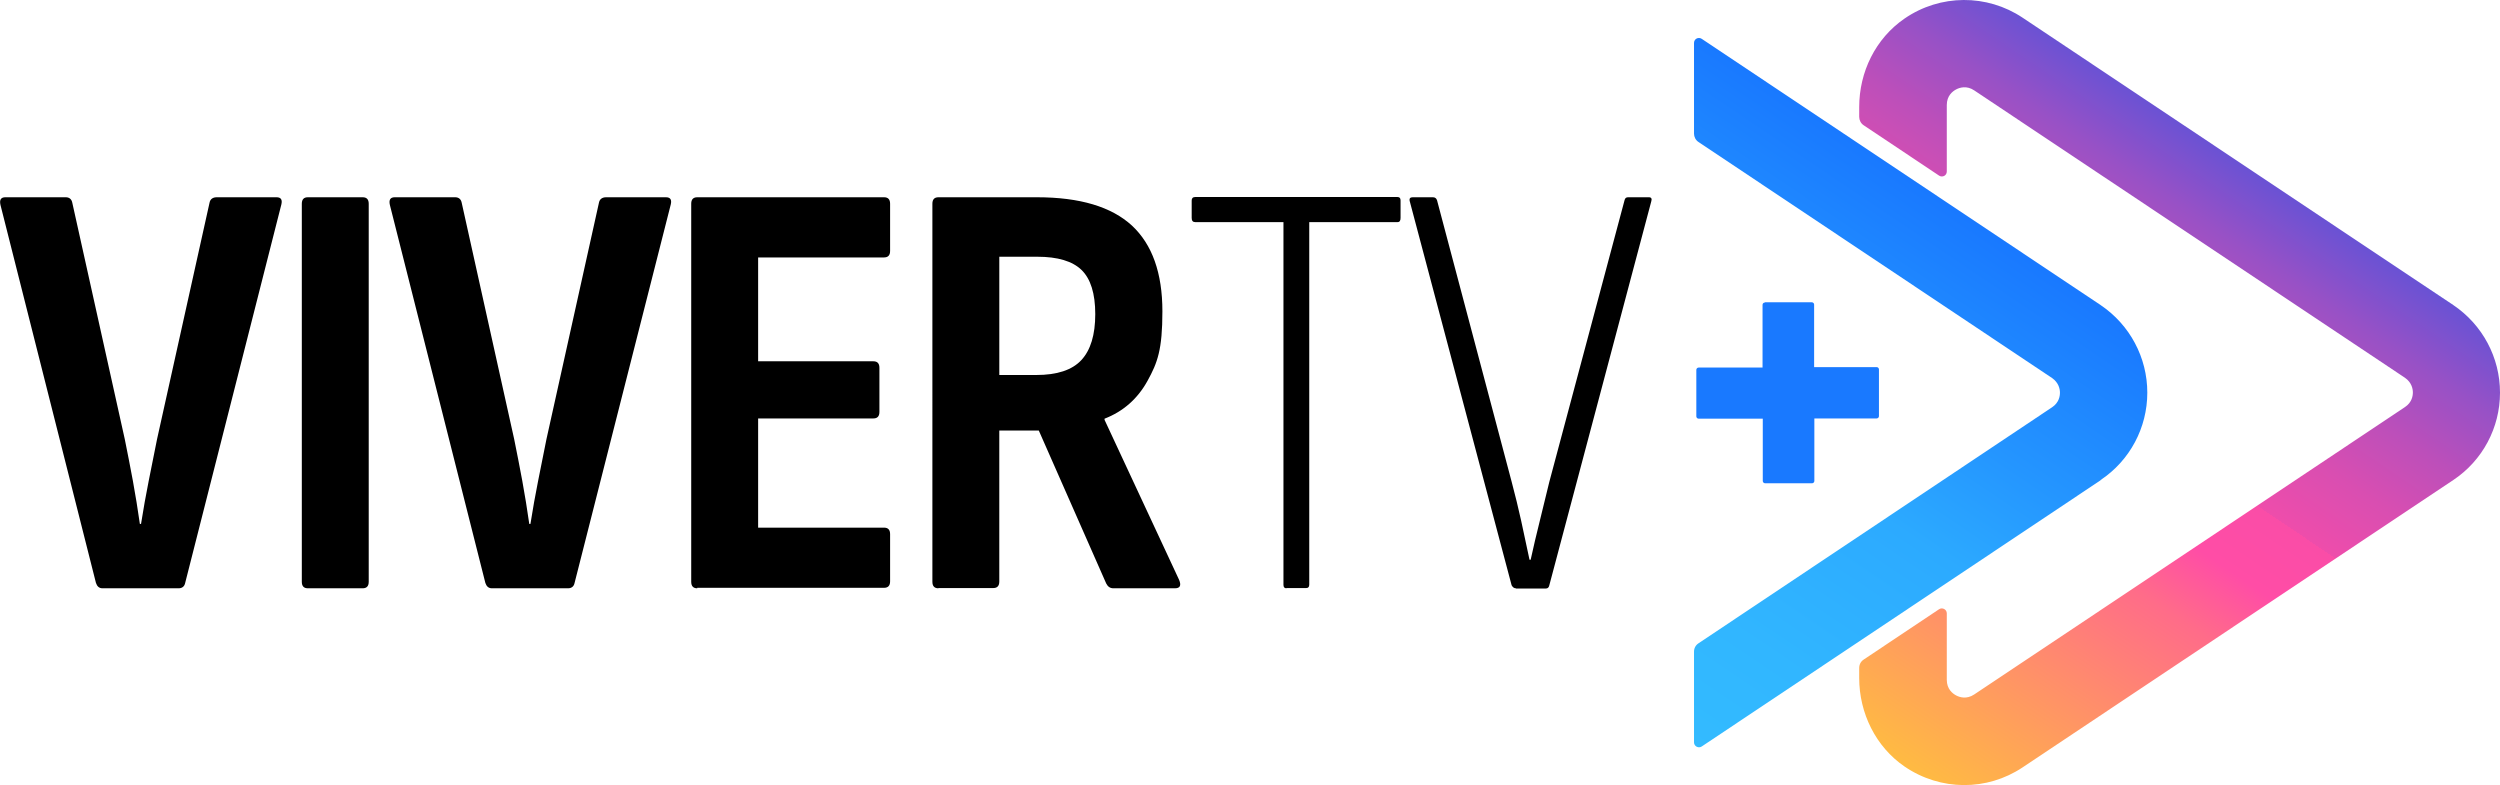 <?xml version="1.0" encoding="UTF-8"?>
<svg xmlns="http://www.w3.org/2000/svg" xmlns:i="http://ns.adobe.com/AdobeIllustrator/10.0/" xmlns:xlink="http://www.w3.org/1999/xlink" id="LOGO" version="1.1" viewBox="0 0 1076 338">
  <defs>
    <style>
      .st0 {
        fill: url(#linear-gradient1);
      }

      .st1 {
        fill: #1979ff;
      }

      .st2 {
        fill: url(#linear-gradient);
      }
    </style>
    <linearGradient id="linear-gradient" x1="693.6" y1="297.7" x2="835.8" y2="86.8" gradientUnits="userSpaceOnUse">
      <stop offset="0" stop-color="#3bf"></stop>
      <stop offset=".2" stop-color="#31b6ff"></stop>
      <stop offset=".5" stop-color="#2caaff"></stop>
      <stop offset=".7" stop-color="#2495ff"></stop>
      <stop offset="1" stop-color="#1979ff"></stop>
    </linearGradient>
    <linearGradient id="linear-gradient1" x1="797.8" y1="315.2" x2="963.7" y2="69.2" gradientUnits="userSpaceOnUse">
      <stop offset="0" stop-color="#fc3"></stop>
      <stop offset="0" stop-color="#ffbb42"></stop>
      <stop offset=".4" stop-color="#ff6c89"></stop>
      <stop offset=".5" stop-color="#ff4da6"></stop>
      <stop offset=".6" stop-color="#fa4da7"></stop>
      <stop offset=".6" stop-color="#ee4dab"></stop>
      <stop offset=".7" stop-color="#d94eb1"></stop>
      <stop offset=".8" stop-color="#bc4fba"></stop>
      <stop offset=".9" stop-color="#9751c6"></stop>
      <stop offset="1" stop-color="#6952d4"></stop>
      <stop offset="1" stop-color="#4f54dd"></stop>
    </linearGradient>
  </defs>
  <path class="st1" d="M759.7,130.1h20.1c.6,0,1,.5,1,1v26.9h26.9c.6,0,1,.5,1,1v20.1c0,.6-.5,1-1,1h-26.8v26.9c0,.6-.5,1-1,1h-20.2c-.6,0-1-.5-1-1v-26.8h-27.6c-.6,0-1-.5-1-1v-20c0-.6.5-1,1-1h27.5v-27c0-.6.5-1,1-1Z"></path>
  <g>
    <path class="st2" d="M904.1,206.6c12.6-8.4,20.1-22.5,20.1-37.6s-7.5-29.2-20.1-37.7l-171.7-114.6c-1.4-.9-3.3,0-3.3,1.8v39c0,1.4.7,2.8,1.9,3.6l152.2,101.6c2.9,2,3.4,4.8,3.4,6.3s-.4,4.3-3.4,6.3l-152.2,101.6c-1.2.8-1.9,2.1-1.9,3.6v39c0,1.7,1.9,2.7,3.3,1.8l171.7-114.6Z"></path>
    <path class="st0" d="M1055.9,206.6c12.6-8.4,20.1-22.5,20.1-37.6s-7.5-29.2-20.1-37.7L870.5,7.6c-15.3-10.2-35.4-10.2-50.8.4-12.5,8.6-19.5,23-19.5,38.1v4.2c0,1.4.7,2.8,1.9,3.6l32.5,21.7c1.4.9,3.3,0,3.3-1.8v-28.6c0-4,2.5-5.9,4-6.7,1.5-.8,4.5-1.8,7.8.4l185.4,123.7c2.9,2,3.4,4.8,3.4,6.3s-.4,4.3-3.4,6.3l-185.4,123.7c-3.3,2.2-6.3,1.2-7.8.4-1.5-.8-4-2.7-4-6.7v-28.6c0-1.7-1.9-2.7-3.3-1.8l-32.5,21.7c-1.2.8-1.9,2.1-1.9,3.6v4.3c0,15.1,7.1,29.6,19.5,38.1,15.5,10.6,35.5,10.6,50.8.4l185.4-123.7Z"></path>
  </g>
  <g>
    <path d="M44.1,253.2c-1.4,0-2.3-.8-2.8-2.3L.2,88.2c-.5-2.2.2-3.3,2.1-3.3h26c1.5,0,2.5.8,2.8,2.3l22.6,101.8c1.2,6,2.4,12,3.5,18,1.1,6,2.1,12.2,3,18.5h.5c1-6.3,2.1-12.5,3.3-18.5,1.2-6,2.4-12,3.6-18l22.6-101.8c.3-1.5,1.4-2.3,3.1-2.3h25.7c1.9,0,2.6,1,2.1,3.1l-41.4,162.9c-.3,1.5-1.3,2.3-2.8,2.3h-32.6Z"></path>
    <path d="M132.5,253.2c-1.7,0-2.6-.9-2.6-2.8V87.7c0-1.9.9-2.8,2.6-2.8h23.6c1.7,0,2.6.9,2.6,2.8v162.7c0,1.9-.9,2.8-2.6,2.8h-23.6Z"></path>
    <path d="M211.7,253.2c-1.4,0-2.3-.8-2.8-2.3l-41.1-162.7c-.5-2.2.2-3.3,2.1-3.3h26c1.5,0,2.5.8,2.8,2.3l22.6,101.8c1.2,6,2.4,12,3.5,18,1.1,6,2.1,12.2,3,18.5h.5c1-6.3,2.1-12.5,3.3-18.5,1.2-6,2.4-12,3.6-18l22.6-101.8c.3-1.5,1.4-2.3,3.1-2.3h25.7c1.9,0,2.6,1,2.1,3.1l-41.4,162.9c-.3,1.5-1.3,2.3-2.8,2.3h-32.6Z"></path>
    <path d="M300.1,253.2c-1.7,0-2.6-.9-2.6-2.8V87.7c0-1.9.9-2.8,2.6-2.8h80.4c1.7,0,2.6.9,2.6,2.8v20.3c0,1.9-.9,2.8-2.6,2.8h-54.2v44.7h49.6c1.7,0,2.6.9,2.6,2.8v19c0,1.9-.9,2.8-2.6,2.8h-49.6v47h54.2c1.7,0,2.6.9,2.6,2.8v20.3c0,1.9-.9,2.8-2.6,2.8h-80.4Z"></path>
    <path d="M403.9,253.2c-1.7,0-2.6-.9-2.6-2.8V87.7c0-1.9.9-2.8,2.6-2.8h42.4c18.5,0,32.1,4.1,40.9,12.2,8.7,8.1,13.1,20.4,13.1,36.9s-2.1,22.1-6.4,29.9c-4.3,7.8-10.5,13.2-18.5,16.3v.5l32.1,68.9c1,2.4.4,3.6-1.8,3.6h-26.5c-1.4,0-2.4-.7-3.1-2.1l-29-65.8h-17v65c0,1.9-.9,2.8-2.6,2.8h-23.6ZM430.1,161.4h15.9c8.9,0,15.4-2.1,19.4-6.4,4-4.3,6-10.9,6-19.8s-2-15.2-5.9-19c-3.9-3.8-10.3-5.7-19-5.7h-16.4v50.9Z"></path>
    <path d="M553.7,253.2c-.9,0-1.3-.5-1.3-1.5V95.6h-38c-1,0-1.5-.6-1.5-1.8v-7.5c0-1,.5-1.5,1.5-1.5h87.1c.9,0,1.3.5,1.3,1.5v7.5c0,1.2-.4,1.8-1.3,1.8h-38v156c0,1-.4,1.5-1.3,1.5h-8.5Z"></path>
    <path d="M652.4,253.2c-.7,0-1.3-.4-1.8-1.3l-43.9-165.5c-.2-1,.3-1.5,1.3-1.5h8.7c.9,0,1.5.4,1.8,1.3l32.1,121.1c1.5,5.7,2.9,11.3,4.1,16.8,1.2,5.6,2.4,11.2,3.6,16.8h.5c1.2-5.5,2.5-11,3.9-16.6,1.4-5.6,2.7-11.2,4.1-16.8l32.4-121.3c.2-.9.7-1.3,1.5-1.3h9c1,0,1.4.6,1,1.8l-43.9,165.3c-.2.9-.7,1.3-1.5,1.3h-12.8Z"></path>
  </g>
</svg>
